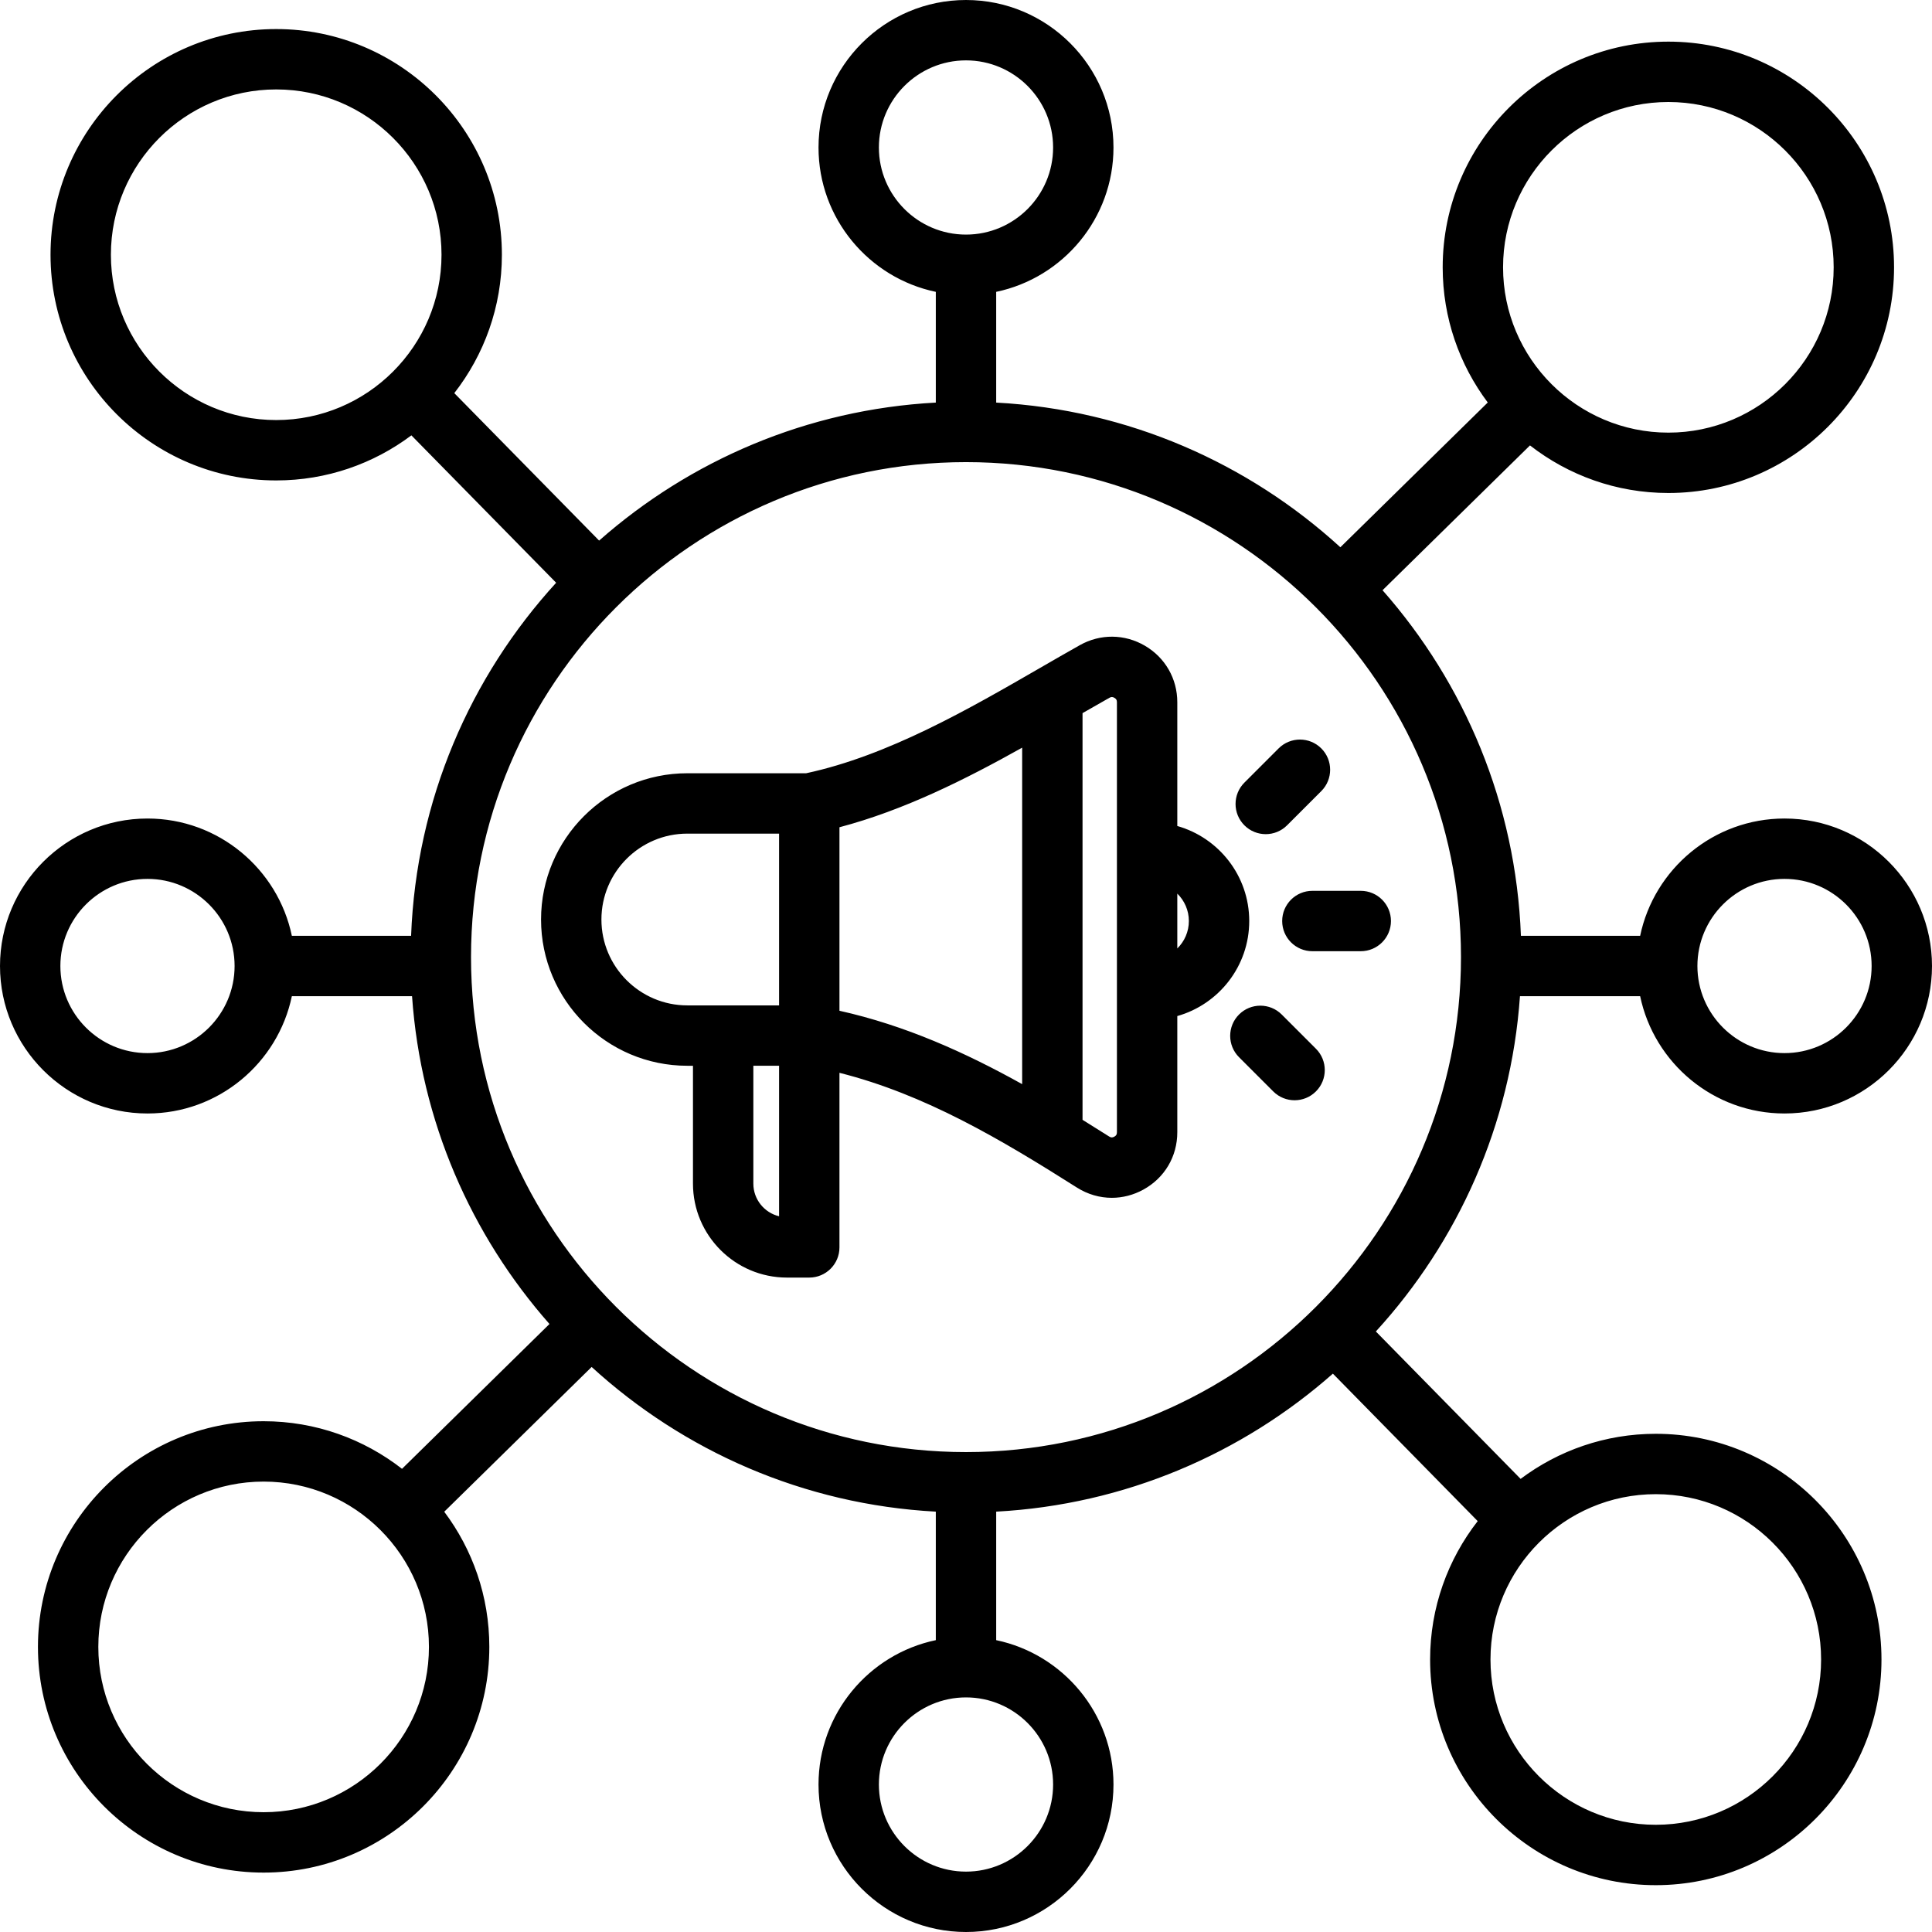 <svg id="Layer_1" enable-background="new 0 0 512 512" height="512" viewBox="0 0 512 512" width="512" xmlns="http://www.w3.org/2000/svg"><path d="m402.806 264h31.85c3.702 17.727 19.448 31.085 38.259 31.085 21.552 0 39.085-17.534 39.085-39.085s-17.533-39.085-39.085-39.085c-18.811 0-34.557 13.358-38.259 31.085h-31.599c-1.328-35.026-14.95-66.953-36.672-91.585l39.078-38.378c10.136 7.893 22.859 12.613 36.672 12.613 32.978 0 59.808-26.83 59.808-59.808 0-32.979-26.83-59.809-59.808-59.809-32.979 0-59.809 26.83-59.809 59.809 0 13.426 4.448 25.831 11.946 35.824l-39.063 38.364c-24.344-22.255-56.167-36.455-91.209-38.341v-29.345c17.727-3.703 31.084-19.449 31.084-38.259.001-21.551-17.532-39.085-39.084-39.085s-39.085 17.534-39.085 39.085c0 18.81 13.358 34.557 31.085 38.259v29.345c-34.102 1.836-65.151 15.337-89.229 36.571l-38.378-39.078c7.894-10.136 12.613-22.859 12.613-36.672 0-32.979-26.83-59.809-59.808-59.809-32.979 0-59.809 26.83-59.809 59.809s26.83 59.809 59.809 59.809c13.426 0 25.831-4.448 35.823-11.946l38.364 39.063c-22.752 24.888-37.078 57.594-38.442 93.565h-31.6c-3.702-17.727-19.448-31.085-38.259-31.085-21.551-.001-39.084 17.533-39.084 39.084s17.533 39.085 39.085 39.085c18.811 0 34.557-13.358 38.259-31.085h31.851c2.317 33.175 15.677 63.35 36.42 86.872l-39.078 38.379c-10.136-7.893-22.859-12.612-36.671-12.612-32.979 0-59.809 26.83-59.809 59.808 0 32.979 26.83 59.809 59.809 59.809s59.809-26.83 59.809-59.809c0-13.426-4.448-25.832-11.947-35.824l39.063-38.365c24.344 22.255 56.167 36.455 91.209 38.341v34.057c-17.728 3.702-31.085 19.449-31.085 38.259 0 21.551 17.533 39.085 39.085 39.085s39.085-17.534 39.085-39.085c0-18.81-13.357-34.556-31.084-38.259v-34.056c34.102-1.836 65.15-15.337 89.228-36.57l38.378 39.078c-7.894 10.136-12.613 22.859-12.613 36.671 0 32.979 26.83 59.809 59.809 59.809s59.809-26.83 59.809-59.809-26.83-59.809-59.809-59.809c-13.426 0-25.832 4.448-35.824 11.947l-38.364-39.063c21.754-23.798 35.808-54.742 38.191-88.854zm70.109-31.085c12.73 0 23.085 10.356 23.085 23.085s-10.355 23.085-23.085 23.085-23.085-10.356-23.085-23.085 10.356-23.085 23.085-23.085zm-433.83 46.17c-12.73 0-23.085-10.356-23.085-23.085s10.355-23.085 23.085-23.085 23.085 10.356 23.085 23.085-10.356 23.085-23.085 23.085zm403.05-252.051c24.155 0 43.808 19.652 43.808 43.809 0 24.156-19.652 43.808-43.808 43.808s-43.809-19.652-43.809-43.808c0-24.157 19.653-43.809 43.809-43.809zm-209.22 12.051c0-12.729 10.356-23.085 23.085-23.085s23.085 10.356 23.085 23.085-10.356 23.085-23.085 23.085-23.085-10.356-23.085-23.085zm-203.525 28.425c0-24.156 19.652-43.809 43.809-43.809 24.155 0 43.808 19.652 43.808 43.809s-19.652 43.809-43.808 43.809c-24.157 0-43.809-19.652-43.809-43.809zm40.476 412.745c-24.156 0-43.809-19.652-43.809-43.809 0-24.156 19.652-43.808 43.809-43.808s43.809 19.652 43.809 43.808c0 24.157-19.653 43.809-43.809 43.809zm54.959-226.611c0-72.331 58.845-131.175 131.175-131.175 72.331 0 131.176 58.845 131.176 131.175s-58.845 131.175-131.176 131.175c-72.33 0-131.175-58.844-131.175-131.175zm154.26 219.271c0 12.729-10.356 23.085-23.085 23.085s-23.085-10.356-23.085-23.085 10.356-23.085 23.085-23.085 23.085 10.356 23.085 23.085zm203.526-33.136c0 24.156-19.652 43.809-43.809 43.809s-43.809-19.652-43.809-43.809 19.652-43.809 43.809-43.809 43.809 19.653 43.809 43.809zm-197.234-125.073c2.866 1.816 6.059 2.729 9.264 2.729 2.857 0 5.725-.727 8.376-2.185 5.623-3.095 8.979-8.774 8.979-15.192v-30.791c10.987-3.107 19.063-13.217 19.063-25.186 0-11.963-8.069-22.069-19.063-25.181v-32.807c0-6.228-3.209-11.823-8.585-14.967-5.378-3.146-11.829-3.2-17.254-.147-3.431 1.929-6.875 3.917-10.521 6.023-18.898 10.913-40.288 23.264-62.002 27.919h-31.491c-21.372 0-38.76 17.387-38.76 38.759s17.388 38.76 38.76 38.76h1.501v31.229c0 13.732 11.172 24.903 24.903 24.903h5.917c4.418 0 8-3.582 8-8v-46.266c22.656 5.712 42.731 17.615 62.913 30.4zm29.683-70.625c0 2.846-1.177 5.419-3.063 7.267v-14.532c1.887 1.848 3.063 4.42 3.063 7.265zm-92.595-24.85c17.133-4.526 33.395-12.69 48.417-21.093v89.171c-15.006-8.359-30.979-15.573-48.417-19.45zm72.868-34.296c.489.287.663.589.663 1.157v113.965c0 .578-.188.896-.694 1.174-.505.278-.875.267-1.362-.042-2.333-1.477-4.685-2.955-7.058-4.424v-107.78c2.43-1.4 4.79-2.752 7.118-4.061.493-.278.842-.276 1.333.011zm-135.95 58.744c0-12.549 10.21-22.759 22.76-22.759h24.322v45.518h-24.322c-12.55 0-22.76-10.209-22.76-22.759zm40.261 69.989v-31.23h6.821v39.887c-3.909-.94-6.821-4.465-6.821-8.657zm149.092-35.743c3.124 3.124 3.124 8.189 0 11.313s-8.189 3.124-11.313 0l-9.069-9.069c-3.124-3.124-3.124-8.189 0-11.313s8.189-3.124 11.313 0zm-.945-41.844h12.826c4.418 0 8 3.582 8 8s-3.582 8-8 8h-12.826c-4.418 0-8-3.582-8-8s3.582-8 8-8zm-18.014-17.364c-3.124-3.124-3.124-8.189 0-11.313l9.069-9.069c3.124-3.124 8.189-3.124 11.313 0s3.124 8.189 0 11.313l-9.069 9.069c-3.124 3.123-8.189 3.123-11.313 0z"/></svg>